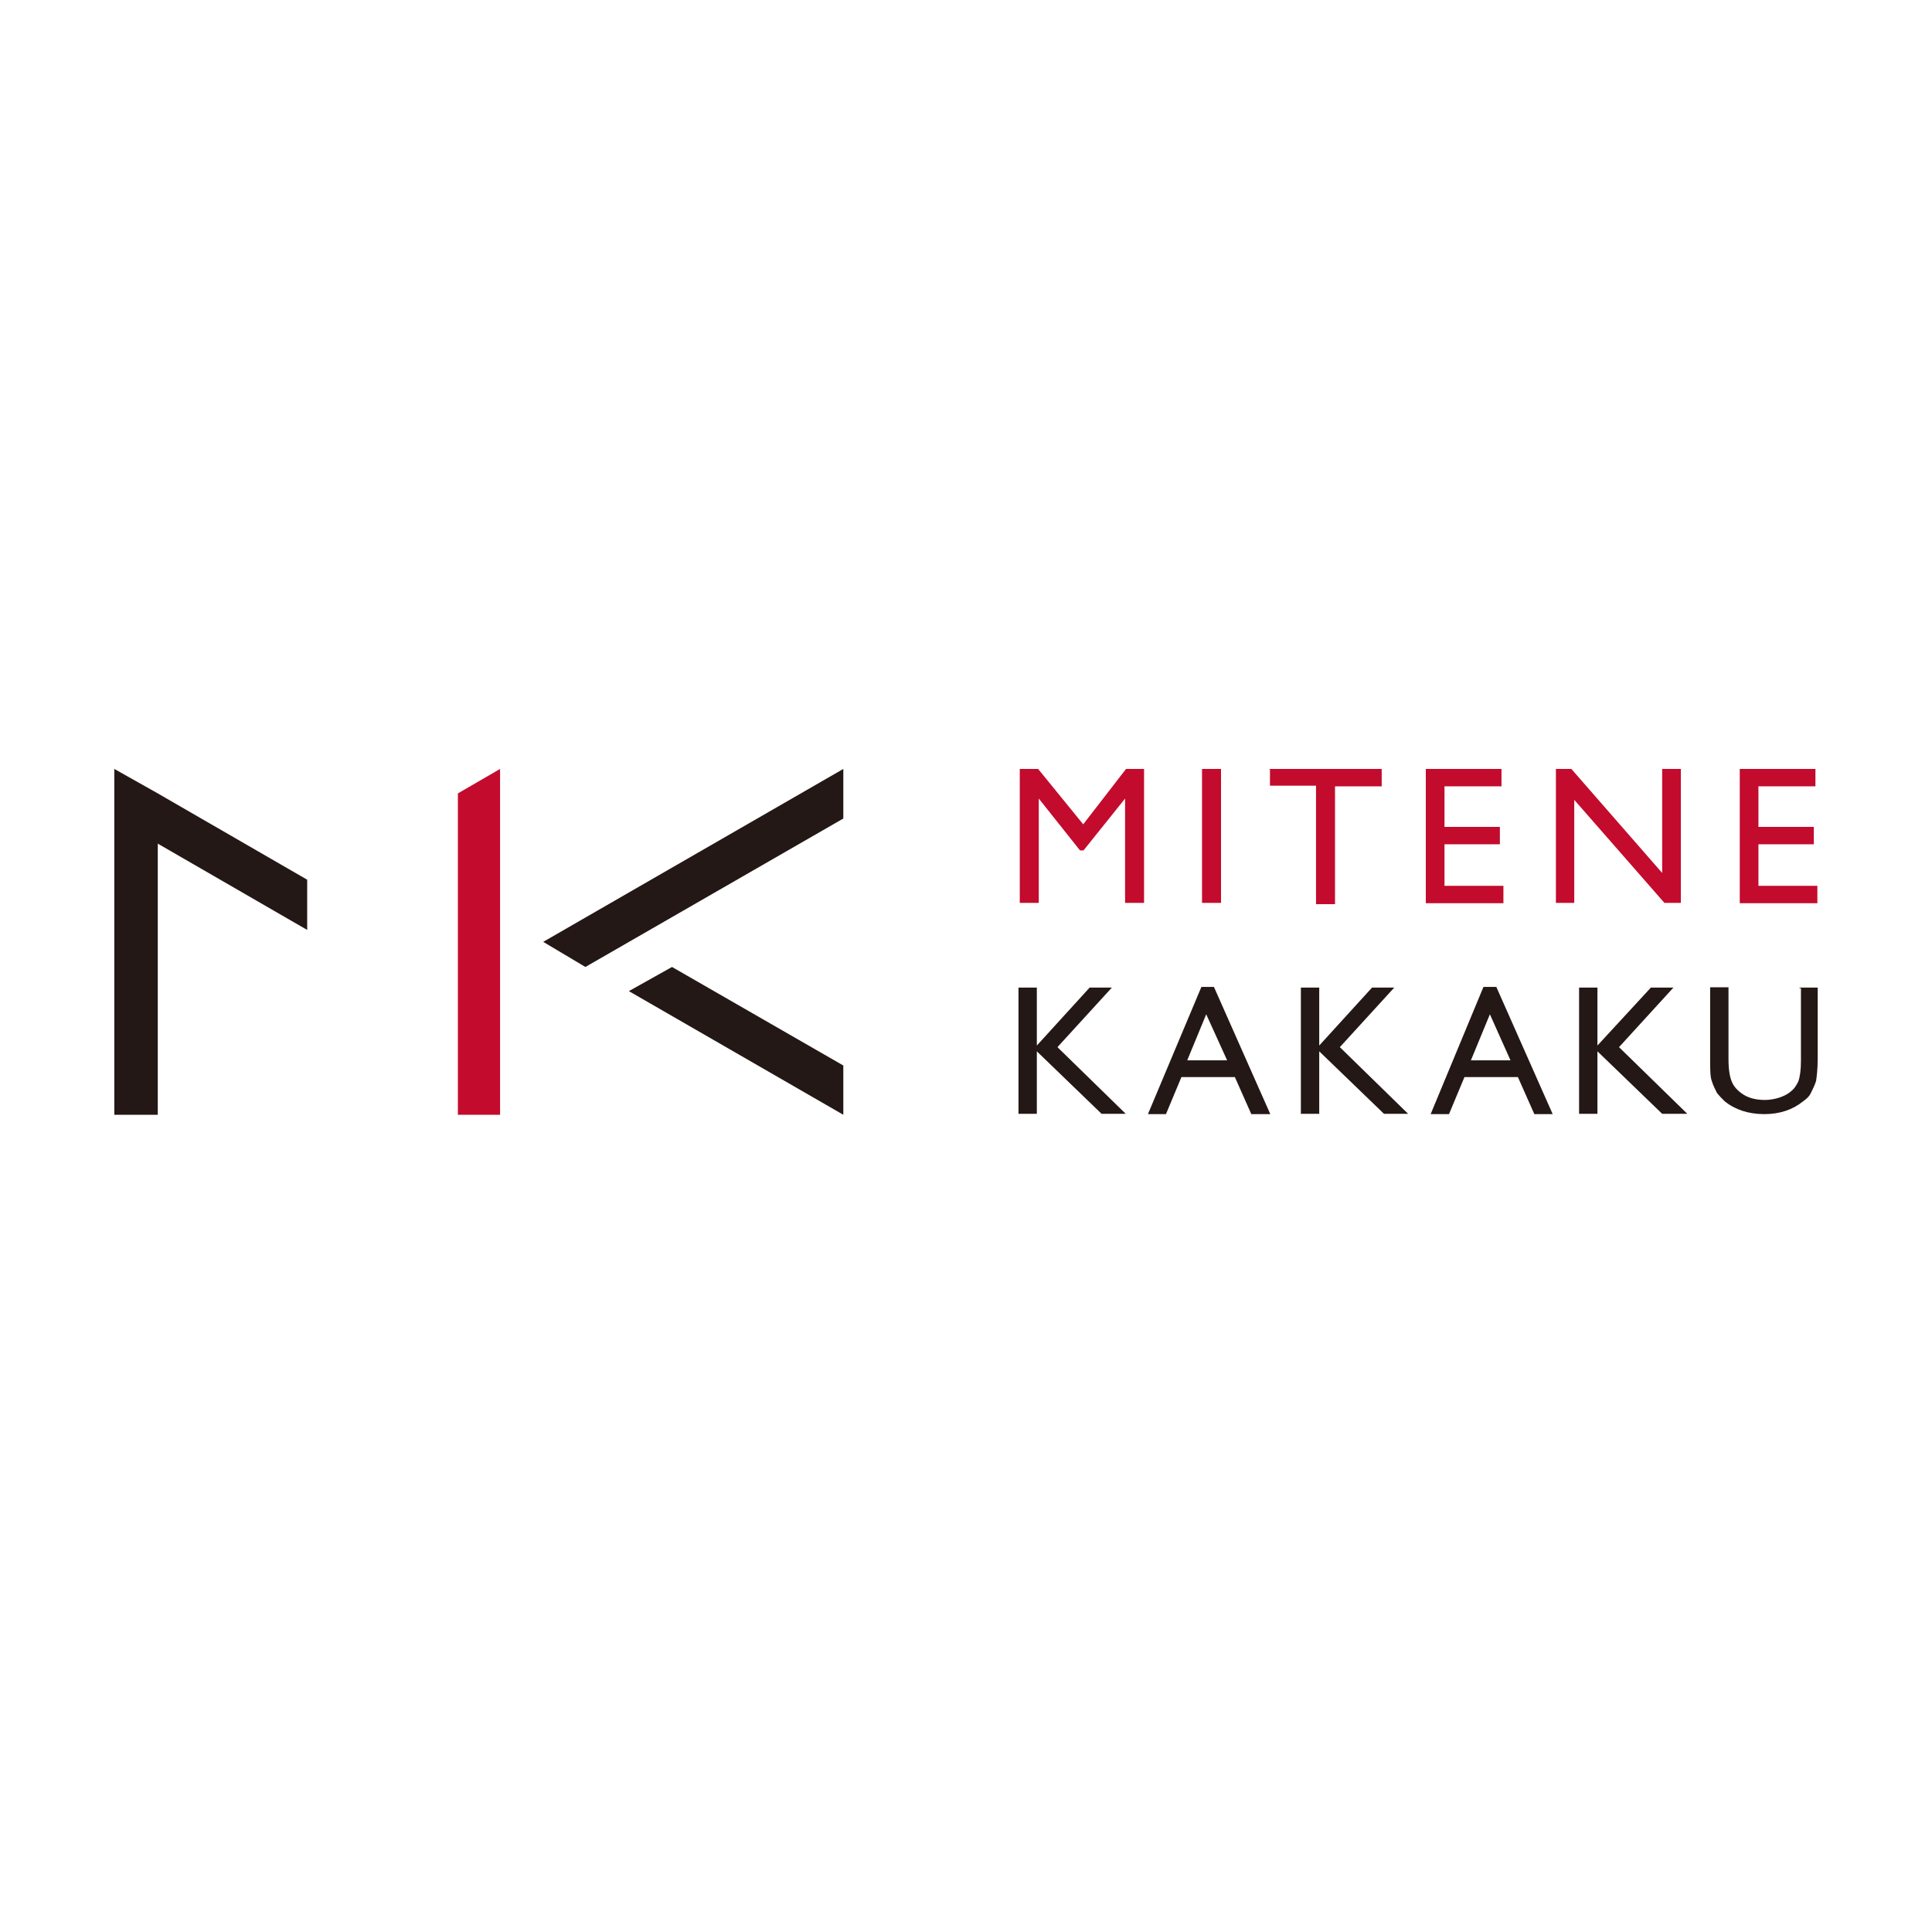 <?xml version="1.0" encoding="UTF-8"?>
<svg id="_レイヤー_1" data-name="レイヤー_1" xmlns="http://www.w3.org/2000/svg" version="1.1" viewBox="0 0 600 600">
  <!-- Generator: Adobe Illustrator 29.3.1, SVG Export Plug-In . SVG Version: 2.1.0 Build 151)  -->
  <defs>
    <style>
      .st0 {
        fill: #231815;
      }

      .st1 {
        fill: red;
      }

      .st2 {
        display: none;
      }

      .st3 {
        fill: #c30b2d;
      }
    </style>
  </defs>
  <g id="_レイヤー_11" data-name="_レイヤー_1" class="st2">
    <g>
      <path d="M87.5,266.1c9.2-4.9,14.1-11.9,14.1-21.4s-2.7-12.7-8.1-17-13.5-6.2-23.8-6.2h-30.8l-13.5,96.3h47c10.3,0,18.1-2.7,24.1-8.4s8.9-12.2,8.9-19.5-1.6-10.3-4.9-14.6c-3-4.6-7.3-7.6-13-9.2ZM57.2,237.7h10.8c8.9,0,13.5,3.2,13.5,9.7s-1.1,6.2-3.5,8.4c-2.4,2.2-5.7,3-10,3h-13.8l3-21.1h0ZM79.9,297.7c-3,2.4-7,3.8-12.7,3.8h-19.5l4.1-26.8h14.6c5.4,0,10,1.1,13.2,3.2s4.9,5.4,4.9,9.5c-.3,4.3-1.6,7.8-4.6,10.3Z"/>
      <polygon points="112.6 317.7 131.8 317.7 140.8 253.6 121.8 253.6 112.6 317.7"/>
      <polygon points="154.3 253.6 152.1 269.3 178.1 269.3 145.4 317.7 203.8 317.7 206.2 301.8 178.3 301.8 209.7 253.6 154.3 253.6"/>
      <path d="M284.1,229c-5.9-5.1-13.5-7.6-23-7.6h-31.4l-13.5,96.3h20.5l5.1-36.2h16.2c10.5,0,19.2-2.7,25.4-8.1s9.5-13.2,9.5-23.3-3-16-8.9-21.1h0ZM266.8,262c-3.2,2.7-8.1,4.1-14.3,4.1h-8.7l4.1-29.7h4.9c5.9,0,10.5,1.4,13.8,3.8s4.9,5.9,4.9,10.5c.5,4.9-1.1,8.7-4.6,11.4h0Z"/>
      <path d="M335.7,220.1l-47.3,97.3h22.4l9.5-21.1h30l3,21.1h21.1l-17-97.3h-21.7ZM326.2,282.8l17.3-42.5,5.1,42.5h-22.4Z"/>
      <path d="M443.9,275.8v-.3c6.8-1.4,12.2-4.3,16-8.9s5.7-10,5.7-16.2-2.7-14.6-8.4-20.3c-5.7-5.7-13.5-8.7-24.1-8.7h-33.3l-13.5,96.3h20.5l5.4-38.9h4.3c5.1,0,8.7,1.1,10.8,3.2,2.2,2.2,5.4,7.6,9.5,16.2l9.2,19.5h22.7l-14.9-30.8c-2.7-5.9-6.2-9.7-10-11.1h0ZM439,259.9c-3.5,2.7-8.4,4.1-14.6,4.1h-10.3l3.5-26.2h10c5.1,0,8.9,1.1,11.9,3.2,3,2.2,4.3,5.1,4.3,8.9.3,4.1-1.4,7.3-4.9,10h.1Z"/>
      <polygon points="570.7 221.5 546.6 221.5 505.5 262.6 511.5 221.5 490.9 221.5 477.4 317.7 497.9 317.7 505 266.6 541.5 317.7 565 317.7 527.7 265 570.7 221.5"/>
      <polygon class="st1" points="131.8 216.6 122.1 252.3 157.3 223.9 157.3 223.6 131.8 216.6"/>
      <path d="M38.2,383.4h-12.8v-37.9h9.9c3.1,0,5.6.4,7.3,1.3s3.1,2,4,3.5,1.4,3.2,1.4,5.1c0,3.7-1.9,6.4-5.8,8,2.8.5,5,1.7,6.6,3.4,1.6,1.8,2.5,3.9,2.5,6.3s-.5,3.7-1.5,5.2-2.5,2.8-4.4,3.7c-1.9,1-4.3,1.4-7.2,1.4ZM35.5,350.3h-4.7v11.4h3.6c2.9,0,5-.6,6.2-1.7s1.8-2.5,1.8-4.3c0-3.6-2.3-5.5-6.9-5.5h0ZM35.9,366.6h-5.1v12h5.3c3,0,5-.2,6-.7,1.1-.5,1.9-1.2,2.5-2.2s1-2,1-3.1-.3-2.2-1-3.2-1.6-1.7-2.9-2.1c-1.2-.5-3.2-.7-5.9-.7h.1Z"/>
      <path d="M79.5,345.5h6.6l-14,17.8v20h-5.6v-20l-14-17.8h6.5l10.1,13.1,10.3-13.1h0Z"/>
      <path class="st3" d="M134.7,346h4.7v35.5h-5.1v-27.7l-11,13.8h-1l-11.1-13.8v27.7h-5.1v-35.5h4.8l11.8,14.6,11.8-14.6h.2Z"/>
      <path class="st3" d="M155,346h5.1v35.5h-5.1v-35.5Z"/>
      <path class="st3" d="M172.7,346h29.7v4.6h-12.4v31h-5.1v-31.2h-12.2v-4.5h0Z"/>
      <path class="st3" d="M214,346h20.2v4.6h-15.1v10.9h14.6v4.6h-14.6v11h15.6v4.6h-20.6v-35.6h0Z"/>
      <path class="st3" d="M277.2,346h4.8v35.5h-4.3l-23.8-27.4v27.4h-4.8v-35.5h4.1l24,27.7v-27.7h0Z"/>
      <path class="st3" d="M297.5,346h20.2v4.6h-15.1v10.9h14.6v4.6h-14.6v11h15.6v4.6h-20.6v-35.6h-.1Z"/>
      <path class="st0" d="M369.6,346h6.4l-15.5,16.9,19.2,18.7h-7l-18.1-17.5v17.5h-5.1v-35.6h5.1v16.3l15-16.3Z"/>
      <path class="st0" d="M400.9,345.7h3.6l15.9,35.7h-5.2l-4.7-10.5h-15.2l-4.5,10.5h-5.2l15.2-35.7h.1ZM408.4,366.5l-5.7-12.9-5.3,12.9h11Z"/>
      <path class="st0" d="M449.4,346h6.4l-15.5,16.9,19.2,18.7h-7l-18.1-17.5v17.5h-5.1v-35.6h5.1v16.3l15-16.3Z"/>
      <path class="st0" d="M480.6,345.7h3.6l15.9,35.7h-5.2l-4.7-10.5h-15.2l-4.5,10.5h-5.2l15.2-35.7h.1ZM488.1,366.5l-5.7-12.9-5.3,12.9h11Z"/>
      <path class="st0" d="M528.1,346h6.4l-15.5,16.9,19.2,18.7h-7l-18.1-17.5v17.5h-5.1v-35.6h5.1v16.3l15-16.3h0Z"/>
      <path class="st0" d="M569.6,346h5.1v20.2c0,2.8-.2,4.8-.6,6.2-.4,1.4-.8,2.5-1.4,3.5s-1.3,1.8-2.2,2.5c-2.8,2.4-6.5,3.6-11,3.6s-8.3-1.2-11.1-3.6c-.8-.7-1.6-1.6-2.2-2.5s-1.1-2.1-1.4-3.4c-.4-1.3-.6-3.5-.6-6.3v-20.2h5.1v20.2c0,3.4.4,5.7,1.1,7s1.9,2.3,3.5,3.1c1.6.8,3.4,1.2,5.6,1.2s5.4-.8,7.4-2.4c1-.8,1.7-1.8,2.2-3s.6-3.1.6-5.9v-20.2h0-.2Z"/>
    </g>
  </g>
  <g>
    <g>
      <polygon class="st0" points="49 346.2 35.5 346.2 35.5 238.8 49 246.4 49 346.2"/>
      <polygon class="st3" points="142.2 346.2 155.3 346.2 155.3 238.8 142.2 246.4 142.2 346.2"/>
      <polygon class="st0" points="181.8 300.3 261.9 254.2 261.9 238.8 168.7 292.5 181.8 300.3"/>
      <polygon class="st0" points="208.7 300.3 261.9 330.9 261.9 346.2 195.3 307.8 208.7 300.3"/>
      <polygon class="st0" points="95.4 273.2 49 246.4 35.5 254.2 95.4 288.8 95.4 273.2"/>
    </g>
    <g>
      <g>
        <path class="st3" d="M349.6,238.8h5.7v41.6h-5.9v-32.4l-12.9,16.1h-1.1l-12.8-16.1v32.4h-5.9v-41.6h5.7l14,17.2,13.3-17.2Z"/>
        <path class="st3" d="M373.3,238.8h5.9v41.6h-5.9v-41.6Z"/>
        <path class="st3" d="M394.2,238.8h34.9v5.4h-14.5v36.6h-5.9v-36.8h-14.3v-5.1h-.2Z"/>
        <path class="st3" d="M442.6,238.8h23.7v5.4h-17.7v12.6h17.2v5.4h-17.2v12.9h18.3v5.4h-24.1v-41.7h0Z"/>
        <path class="st3" d="M516.3,238.8h5.7v41.6h-5.1l-28-32v32h-5.7v-41.6h4.8l28.2,32.3v-32.3h0Z"/>
        <path class="st3" d="M540.2,238.8h23.6v5.4h-17.7v12.6h17.2v5.4h-17.2v12.9h18.3v5.4h-24.1v-41.7h0Z"/>
      </g>
      <g>
        <path class="st0" d="M338.4,306.7h6.9l-16.9,18.5,21.2,20.7h-7.5l-20.1-19.4v19.4h-5.7v-39.2h5.7v18l16.4-18Z"/>
        <path class="st0" d="M373,306.5h4l17.5,39.5h-5.9l-5.1-11.5h-16.6l-4.8,11.5h-5.6l16.6-39.5ZM381.1,329.3l-6.5-14.3-5.9,14.3h12.4Z"/>
        <path class="st0" d="M426.1,306.7h6.9l-16.9,18.5,21.2,20.7h-7.5l-20.1-19.4v19.4h-5.7v-39.2h5.7v18l16.4-18Z"/>
        <path class="st0" d="M460.7,306.5h4l17.5,39.5h-5.7l-5.1-11.5h-16.6l-4.8,11.5h-5.7l16.4-39.5ZM469.1,329.3l-6.4-14.3-5.9,14.3h12.3Z"/>
        <path class="st0" d="M512.8,306.7h6.9l-16.9,18.5,21.2,20.7h-7.8l-20.1-19.4v19.4h-5.7v-39.2h5.7v18l16.6-18Z"/>
        <path class="st0" d="M558.8,306.7h5.7v22.3c0,2.9-.3,5.4-.5,6.7-.5,1.6-1.1,2.6-1.6,3.7s-1.4,1.9-2.4,2.6c-3.2,2.6-7.2,4-12.1,4s-9.1-1.4-12.3-4c-.8-.8-1.6-1.6-2.4-2.6-.5-1.1-1.1-2.1-1.6-3.7-.5-1.4-.5-3.7-.5-6.9v-22.2h5.7v22.3c0,3.7.5,6.2,1.4,7.8.8,1.4,2.1,2.6,3.7,3.5s3.7,1.4,6.2,1.4,5.9-.8,8-2.6c1.1-.8,1.9-2.1,2.4-3.2.5-1.4.8-3.5.8-6.5v-22.4h-.4Z"/>
      </g>
    </g>
  </g>
</svg>